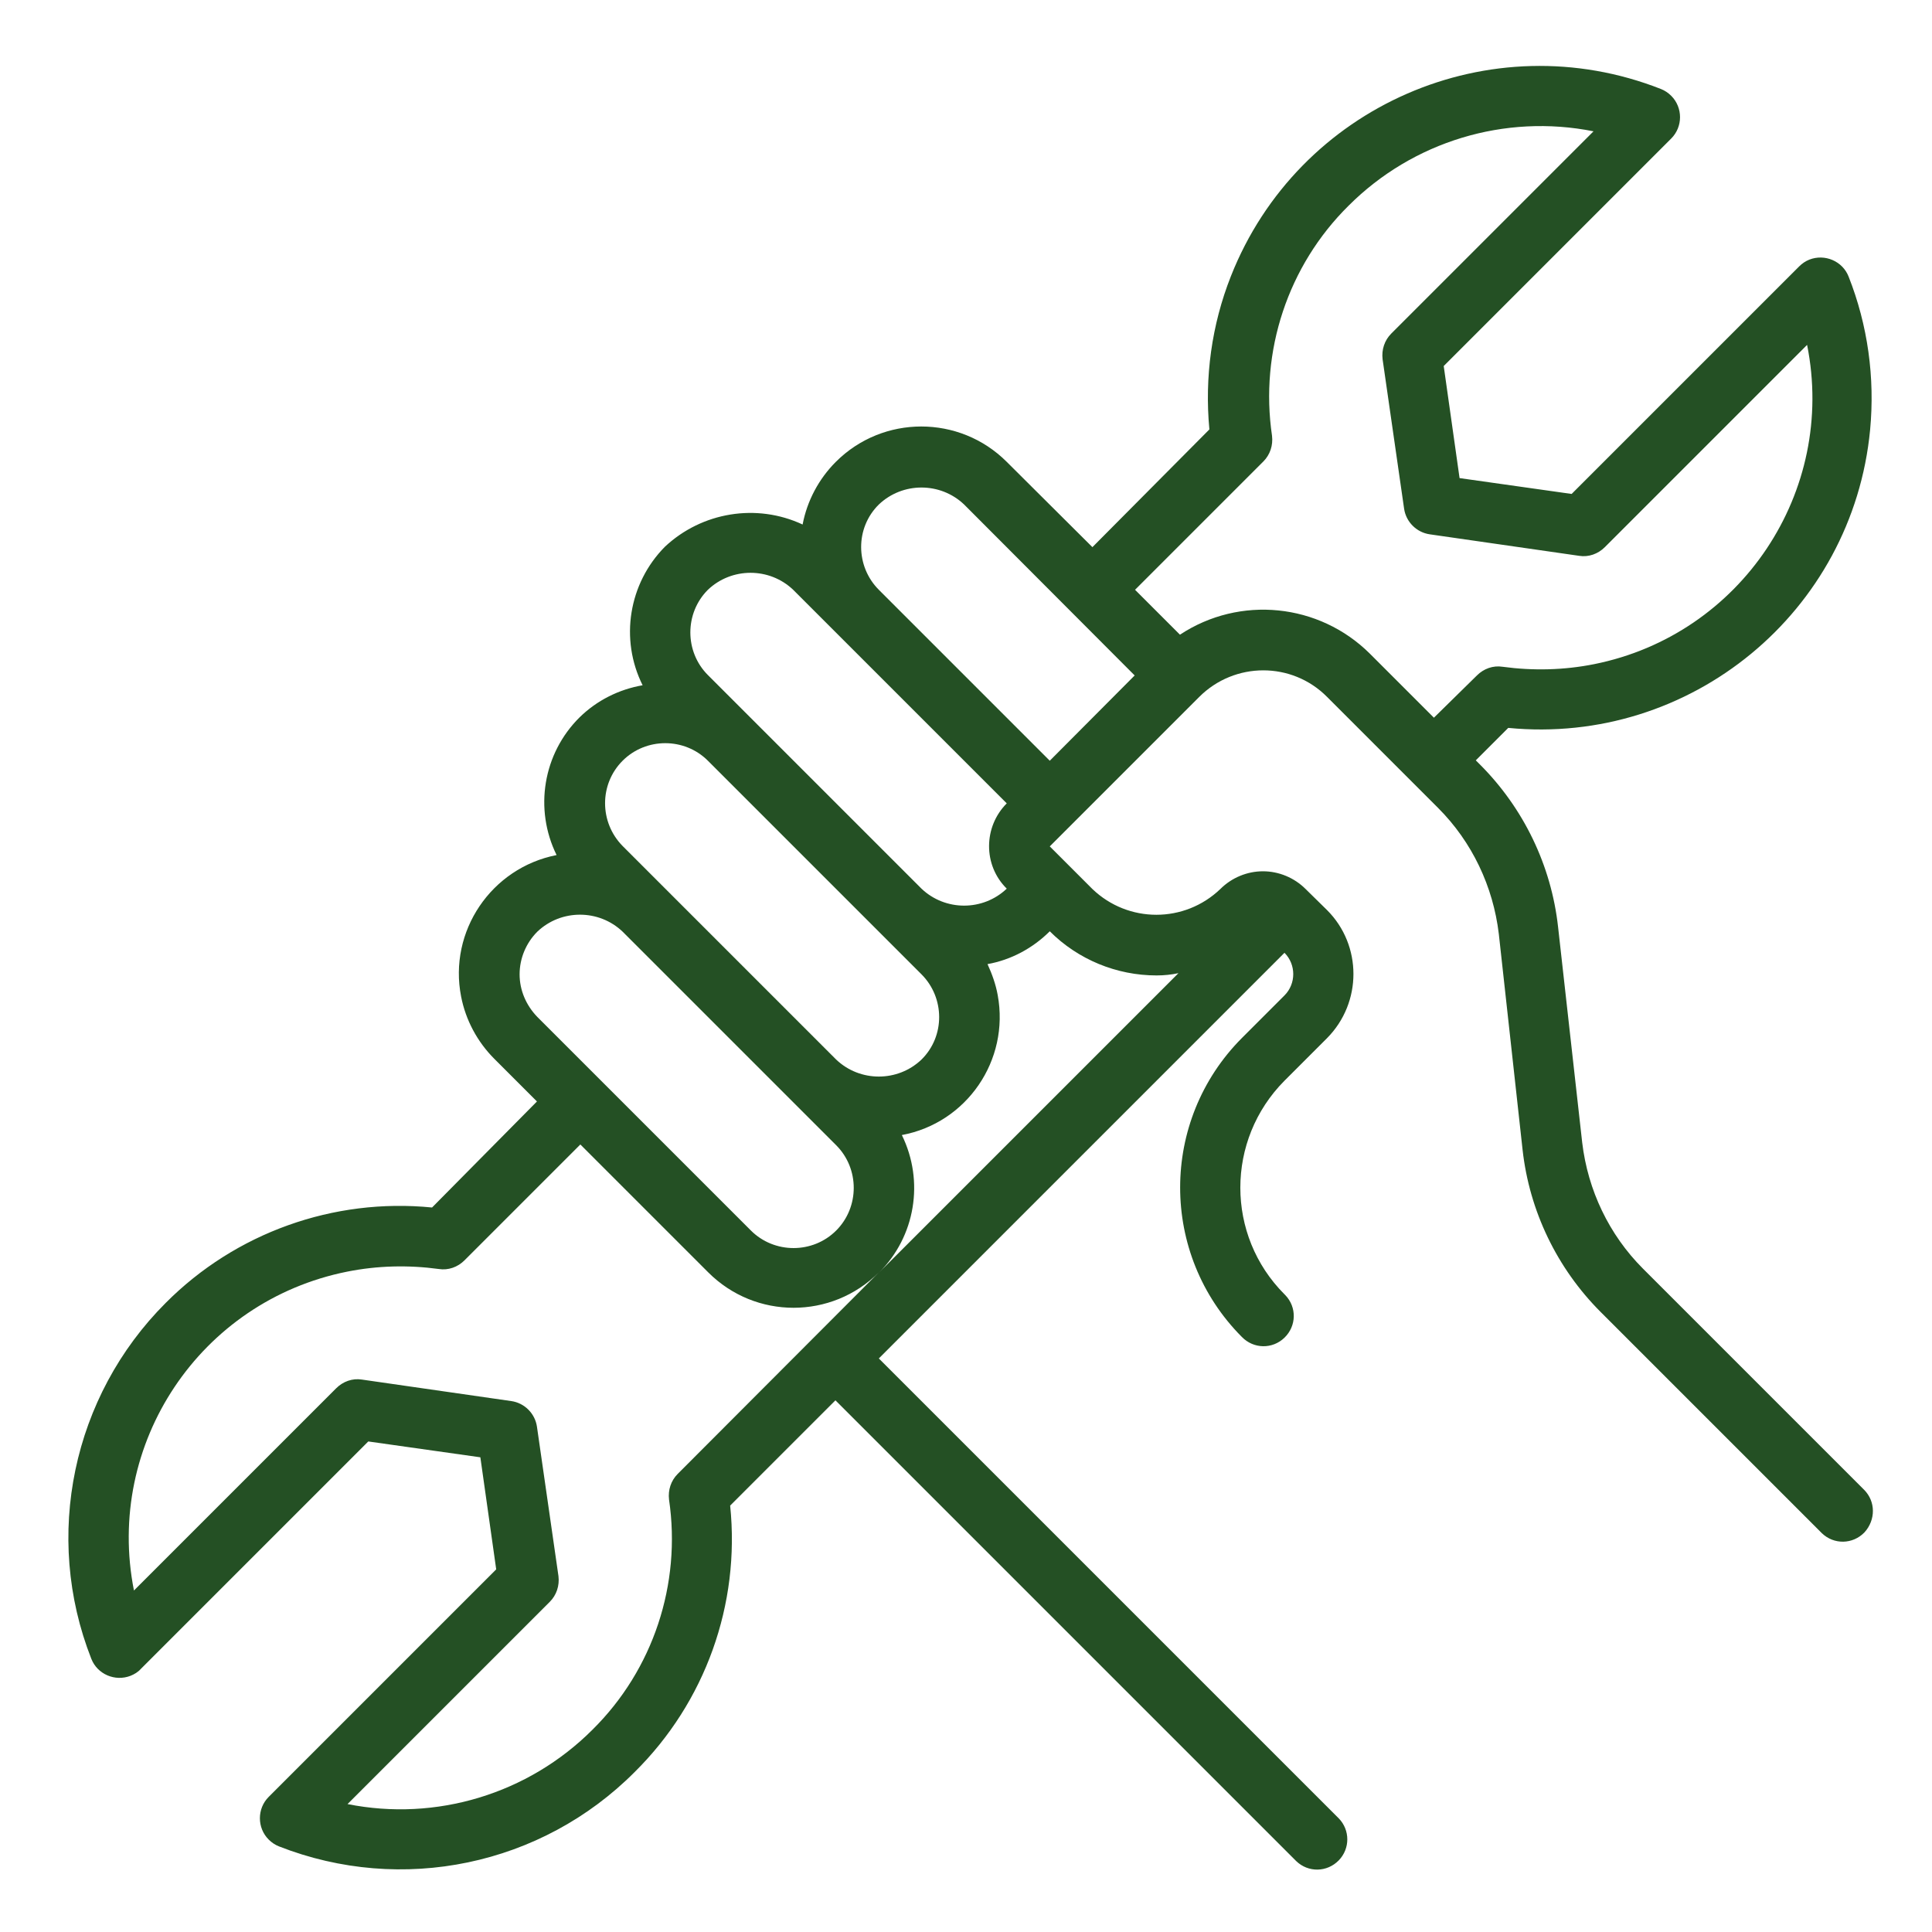<?xml version="1.0" encoding="utf-8"?>
<!-- Generator: Adobe Illustrator 22.1.0, SVG Export Plug-In . SVG Version: 6.00 Build 0)  -->
<svg version="1.1" id="Laag_1" xmlns="http://www.w3.org/2000/svg" xmlns:xlink="http://www.w3.org/1999/xlink" x="0px" y="0px"
	 viewBox="0 0 512 512" style="enable-background:new 0 0 512 512;" xml:space="preserve">
<style type="text/css">
	.st0{fill:#245024;}
</style>
<path class="st0" d="M494,394.8l-58.6-58.6c-9-9-14.6-20.8-16.1-33.4l-6.4-57.2c-1.8-16.2-9.1-31.4-20.7-43l-1.1-1.1l8.6-8.6
	c48.3,4.7,91.3-30.7,95.9-79c1.3-13.8-0.6-27.7-5.7-40.6c-1.6-4.1-6.3-6.1-10.4-4.5c-1,0.4-1.9,1-2.7,1.8l-60.3,60.3l-29.7-4.2
	l-4.2-29.7l60.3-60.3c3.1-3.1,3.1-8.2,0-11.3c-0.8-0.8-1.7-1.4-2.7-1.8c-45.2-17.8-96.2,4.5-114,49.6c-5.1,12.9-7,26.8-5.7,40.6
	L289.5,145l-22.7-22.6c-12.5-12.5-32.8-12.5-45.3,0c-4.5,4.5-7.6,10.3-8.8,16.6c-12.2-5.7-26.7-3.3-36.5,5.9
	c-9.6,9.7-12,24.5-5.9,36.7c-6.3,1.1-12.1,4-16.7,8.5c-9.7,9.6-12.1,24.3-6.1,36.5c-17.3,3.4-28.7,20.2-25.3,37.5
	c1.2,6.2,4.3,12,8.8,16.5l11.3,11.3L114.5,320c-26.1-2.6-52.1,6.7-70.6,25.3c-24.7,24.7-32.5,61.8-19.7,94.3
	c1.6,4.1,6.3,6.1,10.4,4.5c1-0.4,2-1,2.7-1.8l60.3-60.3l29.7,4.2l4.2,29.7l-60.3,60.3c-3.1,3.1-3.1,8.2,0,11.3
	c0.8,0.8,1.7,1.4,2.7,1.8c32.6,12.8,69.6,5.1,94.3-19.7c18.7-18.5,28-44.4,25.3-70.6l27.9-27.9l122.1,122.1c3.2,3.1,8.2,3,11.3-0.2
	c3-3.1,3-8,0-11.1L232.9,360l107.5-107.5c3.1,3.1,3.1,8.2,0,11.3c0,0,0,0,0,0l-11.3,11.3c-21.8,21.9-21.8,57.3,0,79.2
	c3.1,3.2,8.1,3.3,11.3,0.2c3.2-3.1,3.3-8.1,0.2-11.3c-0.1-0.1-0.1-0.1-0.2-0.2c-15.6-15.6-15.6-40.9,0-56.6l11.3-11.3
	c9.3-9.4,9.3-24.6,0-33.9l-5.7-5.6c-3-3-7.1-4.7-11.3-4.7c-4.2,0-8.3,1.7-11.3,4.7c-9.5,9.1-24.4,9.1-33.9,0l-11.3-11.3l39.6-39.6
	c9.4-9.4,24.6-9.4,33.9,0c0,0,0,0,0,0l29.4,29.4c9,9,14.6,20.8,16.1,33.4l6.3,57.2c1.8,16.2,9.1,31.4,20.7,43l58.6,58.6
	c3.2,3.1,8.2,3,11.3-0.2C497.1,402.8,497.1,397.9,494,394.8L494,394.8z M187.6,156.3c6.3-6,16.3-6,22.6,0l56.6,56.6
	c-6.2,6.2-6.3,16.4,0,22.6c0,0,0,0,0,0c-6.3,6-16.3,6-22.6,0l-56.6-56.6C181.4,172.7,181.4,162.5,187.6,156.3L187.6,156.3z
	 M165,201.6c6.2-6.2,16.4-6.2,22.6,0l56.6,56.6c6.2,6.2,6.3,16.4,0,22.6c0,0,0,0,0,0c-6.3,6-16.3,6-22.6,0l-45.3-45.3L165,224.2
	C158.8,217.9,158.8,207.8,165,201.6L165,201.6z M137.7,258.2c0-4.2,1.7-8.3,4.7-11.3c6.3-6,16.3-6,22.6,0l45.3,45.3l11.3,11.3
	c6.2,6.2,6.2,16.4,0,22.6c-6.2,6.2-16.4,6.2-22.6,0l0,0l-56.6-56.6C139.4,266.4,137.7,262.4,137.7,258.2L137.7,258.2z M179.6,390.6
	c-1.8,1.8-2.6,4.3-2.3,6.8c3.3,22.4-4.2,45.1-20.3,61c-17,17-41.4,24.4-64.9,19.7l53.6-53.6c1.8-1.8,2.6-4.3,2.3-6.8l-5.7-39.6
	c-0.5-3.5-3.3-6.3-6.8-6.8l-39.6-5.7c-2.5-0.4-5,0.5-6.8,2.3l-53.6,53.6C27.8,382.6,53,344.8,92,337c8-1.6,16.2-1.8,24.3-0.7
	c2.5,0.4,5-0.5,6.8-2.3l30.7-30.7l33.9,33.9c12.5,12.5,32.7,12.5,45.2,0L179.6,390.6z M278.2,246.8c7.5,7.5,17.7,11.7,28.3,11.7
	c2,0,3.9-0.2,5.8-0.6l-79.4,79.4c9.7-9.6,12.1-24.3,6.1-36.5c17.2-3.2,28.6-19.8,25.4-37.1c-0.5-2.8-1.5-5.6-2.7-8.2
	C267.9,254.4,273.7,251.3,278.2,246.8L278.2,246.8z M278.2,201.6l-45.3-45.3c-6.2-6.2-6.3-16.4,0-22.6c0,0,0,0,0,0
	c6.3-6,16.3-6,22.6,0l45.2,45.3L278.2,201.6z M312.7,168.2l-11.9-11.9l34-34c1.8-1.8,2.6-4.3,2.3-6.8c-3.3-22.4,4.2-45.1,20.3-61
	c17-17,41.4-24.4,64.9-19.7l-53.6,53.6c-1.8,1.8-2.6,4.3-2.3,6.8l5.7,39.6c0.5,3.5,3.3,6.3,6.8,6.8l39.6,5.7c2.5,0.4,5-0.5,6.8-2.3
	l53.6-53.6c7.8,38.9-17.5,76.8-56.4,84.6c-8,1.6-16.2,1.8-24.3,0.7c-2.5-0.4-5,0.5-6.8,2.3L380,190.2l-17-17
	C349.6,159.9,328.6,157.7,312.7,168.2L312.7,168.2z"/>
</svg>
